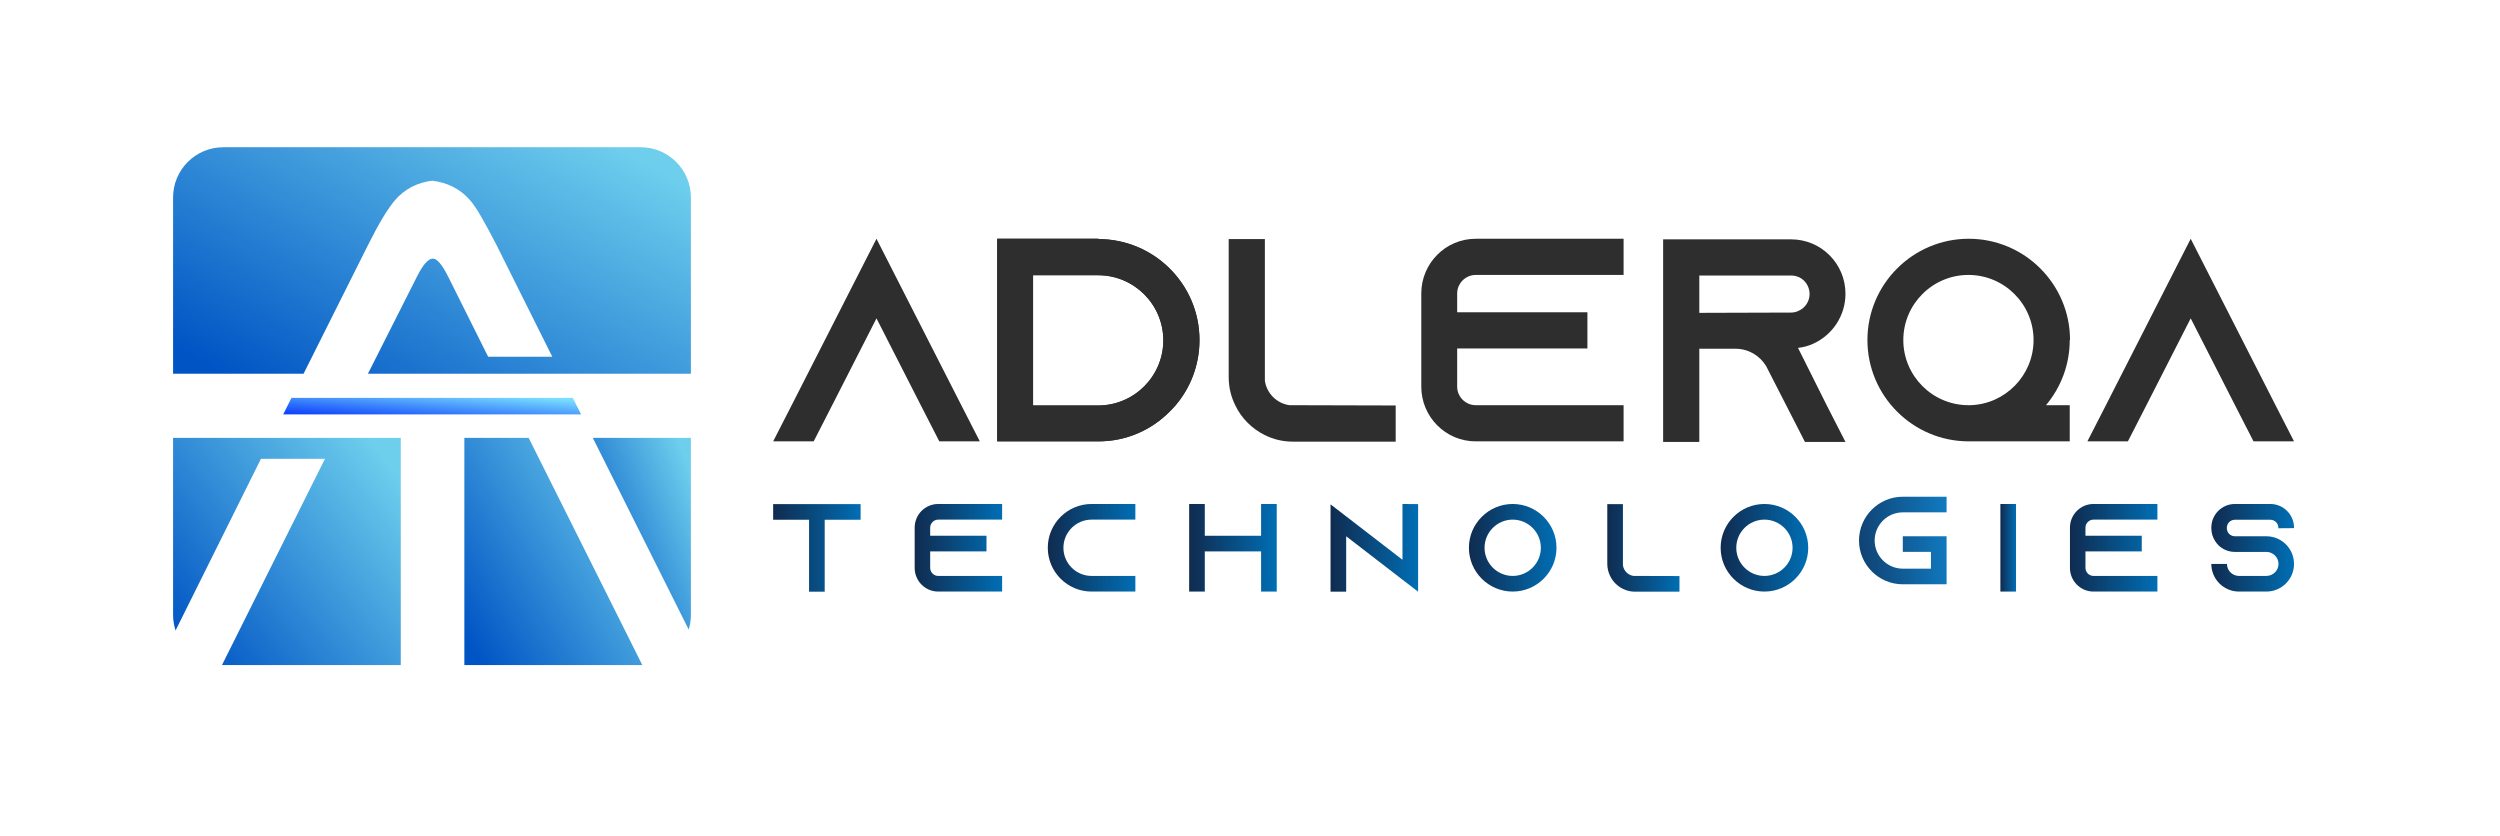<svg xmlns="http://www.w3.org/2000/svg" width="688" height="230" viewBox="0 0 688 230" fill="none"><g clip-path="url(#clip0_70_2)"><rect width="688" height="228.816" transform="translate(0 0.722)" fill="transparent"></rect><path d="M269.644 121.462H258.493L253.395 111.506L241.209 87.611L229.022 111.506L223.925 121.462H212.773L217.871 111.506L241.209 65.707L264.547 111.506L269.644 121.462Z" fill="#2E2E2E"></path><mask id="mask0_70_2" style="mask-type:luminance" maskUnits="userSpaceOnUse" x="-178" y="-406" width="1035" height="1035"><path d="M-177.623 -405.329H856.575V628.869H-177.623V-405.329Z" fill="white"></path></mask><g mask="url(#mask0_70_2)"><path d="M320.142 93.665C320.142 83.788 312.097 75.743 302.22 75.743H284.298V111.586H302.22C312.097 111.586 320.142 103.542 320.142 93.665ZM302.22 65.787C317.592 65.787 330.098 78.213 330.098 93.585C330.098 100.436 327.629 106.728 323.487 111.586C323.009 112.144 322.452 112.701 321.894 113.26C316.876 118.357 309.946 121.463 302.299 121.463H274.422V65.708H302.299L302.22 65.787Z" fill="#333333"></path><path d="M320.142 93.665C320.142 83.788 312.097 75.743 302.22 75.743H284.298V111.586H302.22C312.097 111.586 320.142 103.542 320.142 93.665ZM302.22 65.787C317.592 65.787 330.098 78.213 330.098 93.585C330.098 100.436 327.629 106.728 323.487 111.586C323.009 112.144 322.452 112.701 321.894 113.26C316.876 118.357 309.946 121.463 302.299 121.463H274.422V65.708H302.299L302.22 65.787Z" fill="#2E2E2E"></path></g><mask id="mask1_70_2" style="mask-type:luminance" maskUnits="userSpaceOnUse" x="-178" y="-406" width="1035" height="1035"><path d="M-177.623 -405.329H856.575V628.869H-177.623V-405.329Z" fill="white"></path></mask><g mask="url(#mask1_70_2)"><path d="M384.095 111.586V121.542H355.819C353.031 121.542 350.403 120.904 348.013 119.71C344.508 117.957 341.641 115.09 339.968 111.586C338.773 109.196 338.137 106.567 338.137 103.78V65.786H348.093V104.736C348.571 108.24 351.358 111.028 354.863 111.506L384.095 111.586Z" fill="#2E2E2E"></path></g><mask id="mask2_70_2" style="mask-type:luminance" maskUnits="userSpaceOnUse" x="-178" y="-406" width="1035" height="1035"><path d="M-177.623 -405.329H856.575V628.869H-177.623V-405.329Z" fill="white"></path></mask><g mask="url(#mask2_70_2)"><path d="M401.014 80.761V85.938H436.856V95.895H401.014V106.41C401.014 109.197 403.323 111.507 406.111 111.507H446.813V121.463H406.111C397.828 121.463 391.137 114.693 391.137 106.41V80.761C391.137 72.477 397.828 65.708 406.111 65.708H446.813V75.665H406.111C403.323 75.665 401.014 77.973 401.014 80.761Z" fill="#2E2E2E"></path></g><mask id="mask3_70_2" style="mask-type:luminance" maskUnits="userSpaceOnUse" x="-178" y="-406" width="1035" height="1035"><path d="M-177.623 -405.329H856.575V628.869H-177.623V-405.329Z" fill="white"></path></mask><g mask="url(#mask3_70_2)"><path d="M492.899 86.018C493.616 86.018 494.332 85.859 494.97 85.539C496.802 84.744 497.997 82.911 497.997 80.921C497.997 79.089 497.041 77.814 496.484 77.256C495.846 76.618 494.652 75.823 492.899 75.823H467.65V86.097L492.899 86.018ZM502.776 111.665L507.874 121.622H496.722L491.624 111.665L486.288 101.231L486.049 100.753C484.297 97.885 481.19 95.974 477.606 95.974H467.65V121.622H457.693V65.866H492.899C497.041 65.866 500.784 67.539 503.492 70.247C506.201 72.955 507.874 76.699 507.874 80.841C507.874 86.894 504.289 92.15 499.112 94.54C497.758 95.178 496.324 95.576 494.811 95.735L502.776 111.665Z" fill="#2E2E2E"></path></g><mask id="mask4_70_2" style="mask-type:luminance" maskUnits="userSpaceOnUse" x="-178" y="-406" width="1035" height="1035"><path d="M-177.623 -405.329H856.575V628.869H-177.623V-405.329Z" fill="white"></path></mask><g mask="url(#mask4_70_2)"><path d="M559.635 93.583C559.635 83.707 551.591 75.662 541.714 75.662C531.837 75.662 523.793 83.707 523.793 93.583C523.793 103.46 531.837 111.505 541.714 111.505H542.192C551.829 111.266 559.635 103.3 559.635 93.583ZM569.591 93.583C569.591 100.434 567.122 106.647 563.061 111.505H569.591V121.461H542.033H541.794C526.422 121.461 513.916 108.956 513.916 93.583C513.916 78.211 526.422 65.706 541.794 65.706C557.167 65.706 569.671 78.211 569.671 93.583H569.591Z" fill="#2E2E2E"></path></g><mask id="mask5_70_2" style="mask-type:luminance" maskUnits="userSpaceOnUse" x="-41" y="-39" width="770" height="298"><path d="M-40.885 -38.734H728.471V258.987H-40.885V-38.734Z" fill="white"></path></mask><g mask="url(#mask5_70_2)"><path d="M631.317 121.463H620.167L615.068 111.507L602.881 87.612L590.696 111.507L585.598 121.463H574.447L579.545 111.507L602.881 65.708L626.22 111.507L631.317 121.463Z" fill="#2E2E2E"></path><path d="M523.652 136.697C517.006 136.697 511.602 142.104 511.602 148.748C511.602 155.393 517.006 160.799 523.652 160.799H535.703V147.578H523.652V151.881H531.399V156.495H523.652C519.382 156.495 515.905 153.018 515.905 148.748C515.905 144.479 519.382 141.001 523.652 141.001H535.703V136.697H523.652Z" fill="url(#paint0_linear_70_2)"></path><path d="M212.771 138.731V143.034H222.653V162.832H226.957V143.034H236.838V138.731H212.771Z" fill="url(#paint1_linear_70_2)"></path><path d="M258.189 138.697C254.609 138.697 251.717 141.624 251.717 145.205V156.292C251.717 159.872 254.609 162.799 258.189 162.799H275.784V158.495H258.189C256.984 158.495 255.986 157.497 255.986 156.292V151.747H271.48V147.442H255.986V145.205C255.986 144 256.984 143.001 258.189 143.001H275.784V138.697H258.189Z" fill="url(#paint2_linear_70_2)"></path><path d="M300.4 138.697C293.755 138.697 288.35 144.104 288.35 150.748C288.35 157.393 293.755 162.799 300.4 162.799H312.452V158.495H300.4C296.131 158.495 292.654 155.018 292.654 150.748C292.654 146.479 296.131 143.001 300.4 143.001H312.452V138.697H300.4Z" fill="url(#paint3_linear_70_2)"></path><path d="M347.054 138.697V147.442H331.56V138.697H327.256V162.799H331.56V151.747H347.054V162.799H351.357V138.697H347.054Z" fill="url(#paint4_linear_70_2)"></path><path d="M385.962 154.052L370.468 142.106L366.164 138.8V162.832H370.468V147.58L385.962 159.527L390.265 162.832V138.731L385.962 138.696V154.052Z" fill="url(#paint5_linear_70_2)"></path><path d="M404.246 150.748C404.246 157.393 409.651 162.799 416.297 162.799C422.941 162.799 428.347 157.393 428.347 150.748C428.347 144.104 422.941 138.697 416.297 138.697C409.651 138.697 404.246 144.104 404.246 150.748ZM408.549 150.748C408.549 146.479 412.027 143.001 416.297 143.001C420.566 143.001 424.043 146.479 424.043 150.748C424.043 155.018 420.566 158.495 416.297 158.495C412.027 158.495 408.549 155.018 408.549 150.748Z" fill="url(#paint6_linear_70_2)"></path><path d="M442.326 138.731V155.155C442.326 156.359 442.602 157.496 443.118 158.529C443.841 160.044 445.08 161.283 446.596 162.041C447.629 162.557 448.765 162.832 449.97 162.832H462.193V158.529L449.556 158.494C448.042 158.287 446.837 157.082 446.629 155.567V138.731H442.326Z" fill="url(#paint7_linear_70_2)"></path><path d="M473.521 150.748C473.521 157.393 478.927 162.799 485.573 162.799C492.218 162.799 497.623 157.393 497.623 150.748C497.623 144.104 492.218 138.697 485.573 138.697C478.927 138.697 473.521 144.104 473.521 150.748ZM477.825 150.748C477.825 146.479 481.303 143.001 485.573 143.001C489.842 143.001 493.319 146.479 493.319 150.748C493.319 155.018 489.842 158.495 485.573 158.495C481.303 158.495 477.825 155.018 477.825 150.748Z" fill="url(#paint8_linear_70_2)"></path><path d="M550.508 162.799H554.811V138.698H550.508V162.799Z" fill="url(#paint9_linear_70_2)"></path><path d="M576.123 138.697C572.542 138.697 569.65 141.624 569.65 145.205V156.292C569.65 159.872 572.542 162.799 576.123 162.799H593.717V158.495H576.123C574.918 158.495 573.92 157.497 573.92 156.292V151.747H589.413V147.442H573.92V145.205C573.92 144 574.918 143.001 576.123 143.001H593.717V138.697H576.123Z" fill="url(#paint10_linear_70_2)"></path><path d="M615.03 138.697C611.449 138.697 608.557 141.624 608.557 145.205V145.343C608.557 146.72 608.97 147.994 609.693 149.027C609.934 149.405 610.209 149.75 610.52 150.06C611.69 151.196 613.274 151.885 615.03 151.885H623.706C625.53 151.885 627.046 153.365 627.046 155.19C627.046 157.015 625.53 158.495 623.706 158.495H616.166C614.34 158.495 612.86 157.015 612.86 155.19H608.557C608.557 159.39 611.965 162.799 616.166 162.799H623.706C627.907 162.799 631.316 159.39 631.316 155.19C631.316 153.365 630.661 151.678 629.593 150.37C629.491 150.266 629.421 150.162 629.319 150.06C627.942 148.544 625.944 147.581 623.706 147.581H615.03C613.824 147.581 612.826 146.582 612.826 145.377V145.239C612.826 144.034 613.824 143.035 615.03 143.035H624.808C626.013 143.035 627.011 144.034 627.011 145.239V145.377L631.316 145.343V145.205C631.316 141.624 628.388 138.697 624.808 138.697H615.03Z" fill="url(#paint11_linear_70_2)"></path><path d="M61.452 40.518C53.82 40.518 47.633 46.706 47.633 54.337V102.845H83.544L101.308 67.379C104.248 61.495 106.719 57.397 108.716 55.084C111.342 52.038 114.757 50.252 118.961 49.725C123.163 50.252 126.579 51.986 129.208 54.926C130.153 55.978 131.229 57.555 132.439 59.655C133.645 61.758 135.04 64.332 136.616 67.379L151.983 98.169H134.335L123.375 76.206C121.692 72.844 120.274 71.163 119.119 71.163C117.858 71.163 116.385 72.844 114.706 76.206L101.254 102.845H190.133V54.337C190.133 46.706 183.946 40.518 176.314 40.518H61.452Z" fill="url(#paint12_linear_70_2)"></path><path d="M127.791 120.499V183.019H176.317C176.464 183.019 176.61 183.012 176.757 183.008L145.493 120.499H127.791Z" fill="url(#paint13_linear_70_2)"></path><path d="M163.141 120.498L189.528 173.251C189.92 171.97 190.133 170.61 190.133 169.199V120.498H163.141Z" fill="url(#paint14_linear_70_2)"></path><path d="M47.633 120.499V169.2C47.633 170.702 47.876 172.147 48.319 173.501L71.815 126.26H89.431L61.096 183.009C61.215 183.013 61.333 183.019 61.452 183.019H110.292V120.499H47.633Z" fill="url(#paint15_linear_70_2)"></path><path d="M80.212 109.49L77.932 114.051H159.918L157.637 109.49H80.212Z" fill="url(#paint16_linear_70_2)"></path></g></g><defs><linearGradient id="paint0_linear_70_2" x1="509.445" y1="149.406" x2="921.971" y2="120.017" gradientUnits="userSpaceOnUse"><stop stop-color="#103D6C"></stop><stop offset="0.071" stop-color="#1080C8"></stop><stop offset="1" stop-color="#00689E"></stop></linearGradient><linearGradient id="paint1_linear_70_2" x1="212.771" y1="150.782" x2="236.838" y2="150.782" gradientUnits="userSpaceOnUse"><stop stop-color="#102B4F"></stop><stop offset="1" stop-color="#006EB4"></stop></linearGradient><linearGradient id="paint2_linear_70_2" x1="251.717" y1="150.748" x2="275.784" y2="150.748" gradientUnits="userSpaceOnUse"><stop stop-color="#102B4F"></stop><stop offset="1" stop-color="#006EB4"></stop></linearGradient><linearGradient id="paint3_linear_70_2" x1="288.35" y1="150.748" x2="312.452" y2="150.748" gradientUnits="userSpaceOnUse"><stop stop-color="#102B4F"></stop><stop offset="1" stop-color="#006EB4"></stop></linearGradient><linearGradient id="paint4_linear_70_2" x1="327.256" y1="150.748" x2="351.357" y2="150.748" gradientUnits="userSpaceOnUse"><stop stop-color="#102B4F"></stop><stop offset="1" stop-color="#006EB4"></stop></linearGradient><linearGradient id="paint5_linear_70_2" x1="366.164" y1="150.764" x2="390.265" y2="150.764" gradientUnits="userSpaceOnUse"><stop stop-color="#102B4F"></stop><stop offset="1" stop-color="#006EB4"></stop></linearGradient><linearGradient id="paint6_linear_70_2" x1="404.246" y1="150.748" x2="428.347" y2="150.748" gradientUnits="userSpaceOnUse"><stop stop-color="#102B4F"></stop><stop offset="1" stop-color="#006EB4"></stop></linearGradient><linearGradient id="paint7_linear_70_2" x1="442.326" y1="150.782" x2="462.193" y2="150.782" gradientUnits="userSpaceOnUse"><stop stop-color="#102B4F"></stop><stop offset="1" stop-color="#006EB4"></stop></linearGradient><linearGradient id="paint8_linear_70_2" x1="473.521" y1="150.748" x2="497.623" y2="150.748" gradientUnits="userSpaceOnUse"><stop stop-color="#102B4F"></stop><stop offset="1" stop-color="#006EB4"></stop></linearGradient><linearGradient id="paint9_linear_70_2" x1="550.508" y1="150.748" x2="554.811" y2="150.748" gradientUnits="userSpaceOnUse"><stop stop-color="#102B4F"></stop><stop offset="1" stop-color="#006EB4"></stop></linearGradient><linearGradient id="paint10_linear_70_2" x1="569.65" y1="150.748" x2="593.717" y2="150.748" gradientUnits="userSpaceOnUse"><stop stop-color="#102B4F"></stop><stop offset="1" stop-color="#006EB4"></stop></linearGradient><linearGradient id="paint11_linear_70_2" x1="608.557" y1="150.748" x2="631.316" y2="150.748" gradientUnits="userSpaceOnUse"><stop stop-color="#102B4F"></stop><stop offset="1" stop-color="#006EB4"></stop></linearGradient><linearGradient id="paint12_linear_70_2" x1="47.523" y1="102.765" x2="104.101" y2="2.376" gradientUnits="userSpaceOnUse"><stop offset="0.057" stop-color="#0054C4"></stop><stop offset="1" stop-color="#6ECFED"></stop></linearGradient><linearGradient id="paint13_linear_70_2" x1="127.753" y1="182.938" x2="186.645" y2="147.143" gradientUnits="userSpaceOnUse"><stop offset="0.057" stop-color="#0054C4"></stop><stop offset="1" stop-color="#6ECFED"></stop></linearGradient><linearGradient id="paint14_linear_70_2" x1="163.12" y1="173.183" x2="201.522" y2="157.934" gradientUnits="userSpaceOnUse"><stop offset="0.057" stop-color="#0054C4"></stop><stop offset="1" stop-color="#6ECFED"></stop></linearGradient><linearGradient id="paint15_linear_70_2" x1="47.585" y1="182.938" x2="111.887" y2="132.925" gradientUnits="userSpaceOnUse"><stop offset="0.057" stop-color="#0054C4"></stop><stop offset="1" stop-color="#6ECFED"></stop></linearGradient><linearGradient id="paint16_linear_70_2" x1="77.869" y1="114.045" x2="78.559" y2="104.415" gradientUnits="userSpaceOnUse"><stop offset="0.057" stop-color="#1146FB"></stop><stop offset="1" stop-color="#7ADEFE"></stop></linearGradient><clipPath id="clip0_70_2"><rect width="688" height="228.816" fill="white" transform="translate(0 0.722)"></rect></clipPath></defs></svg>